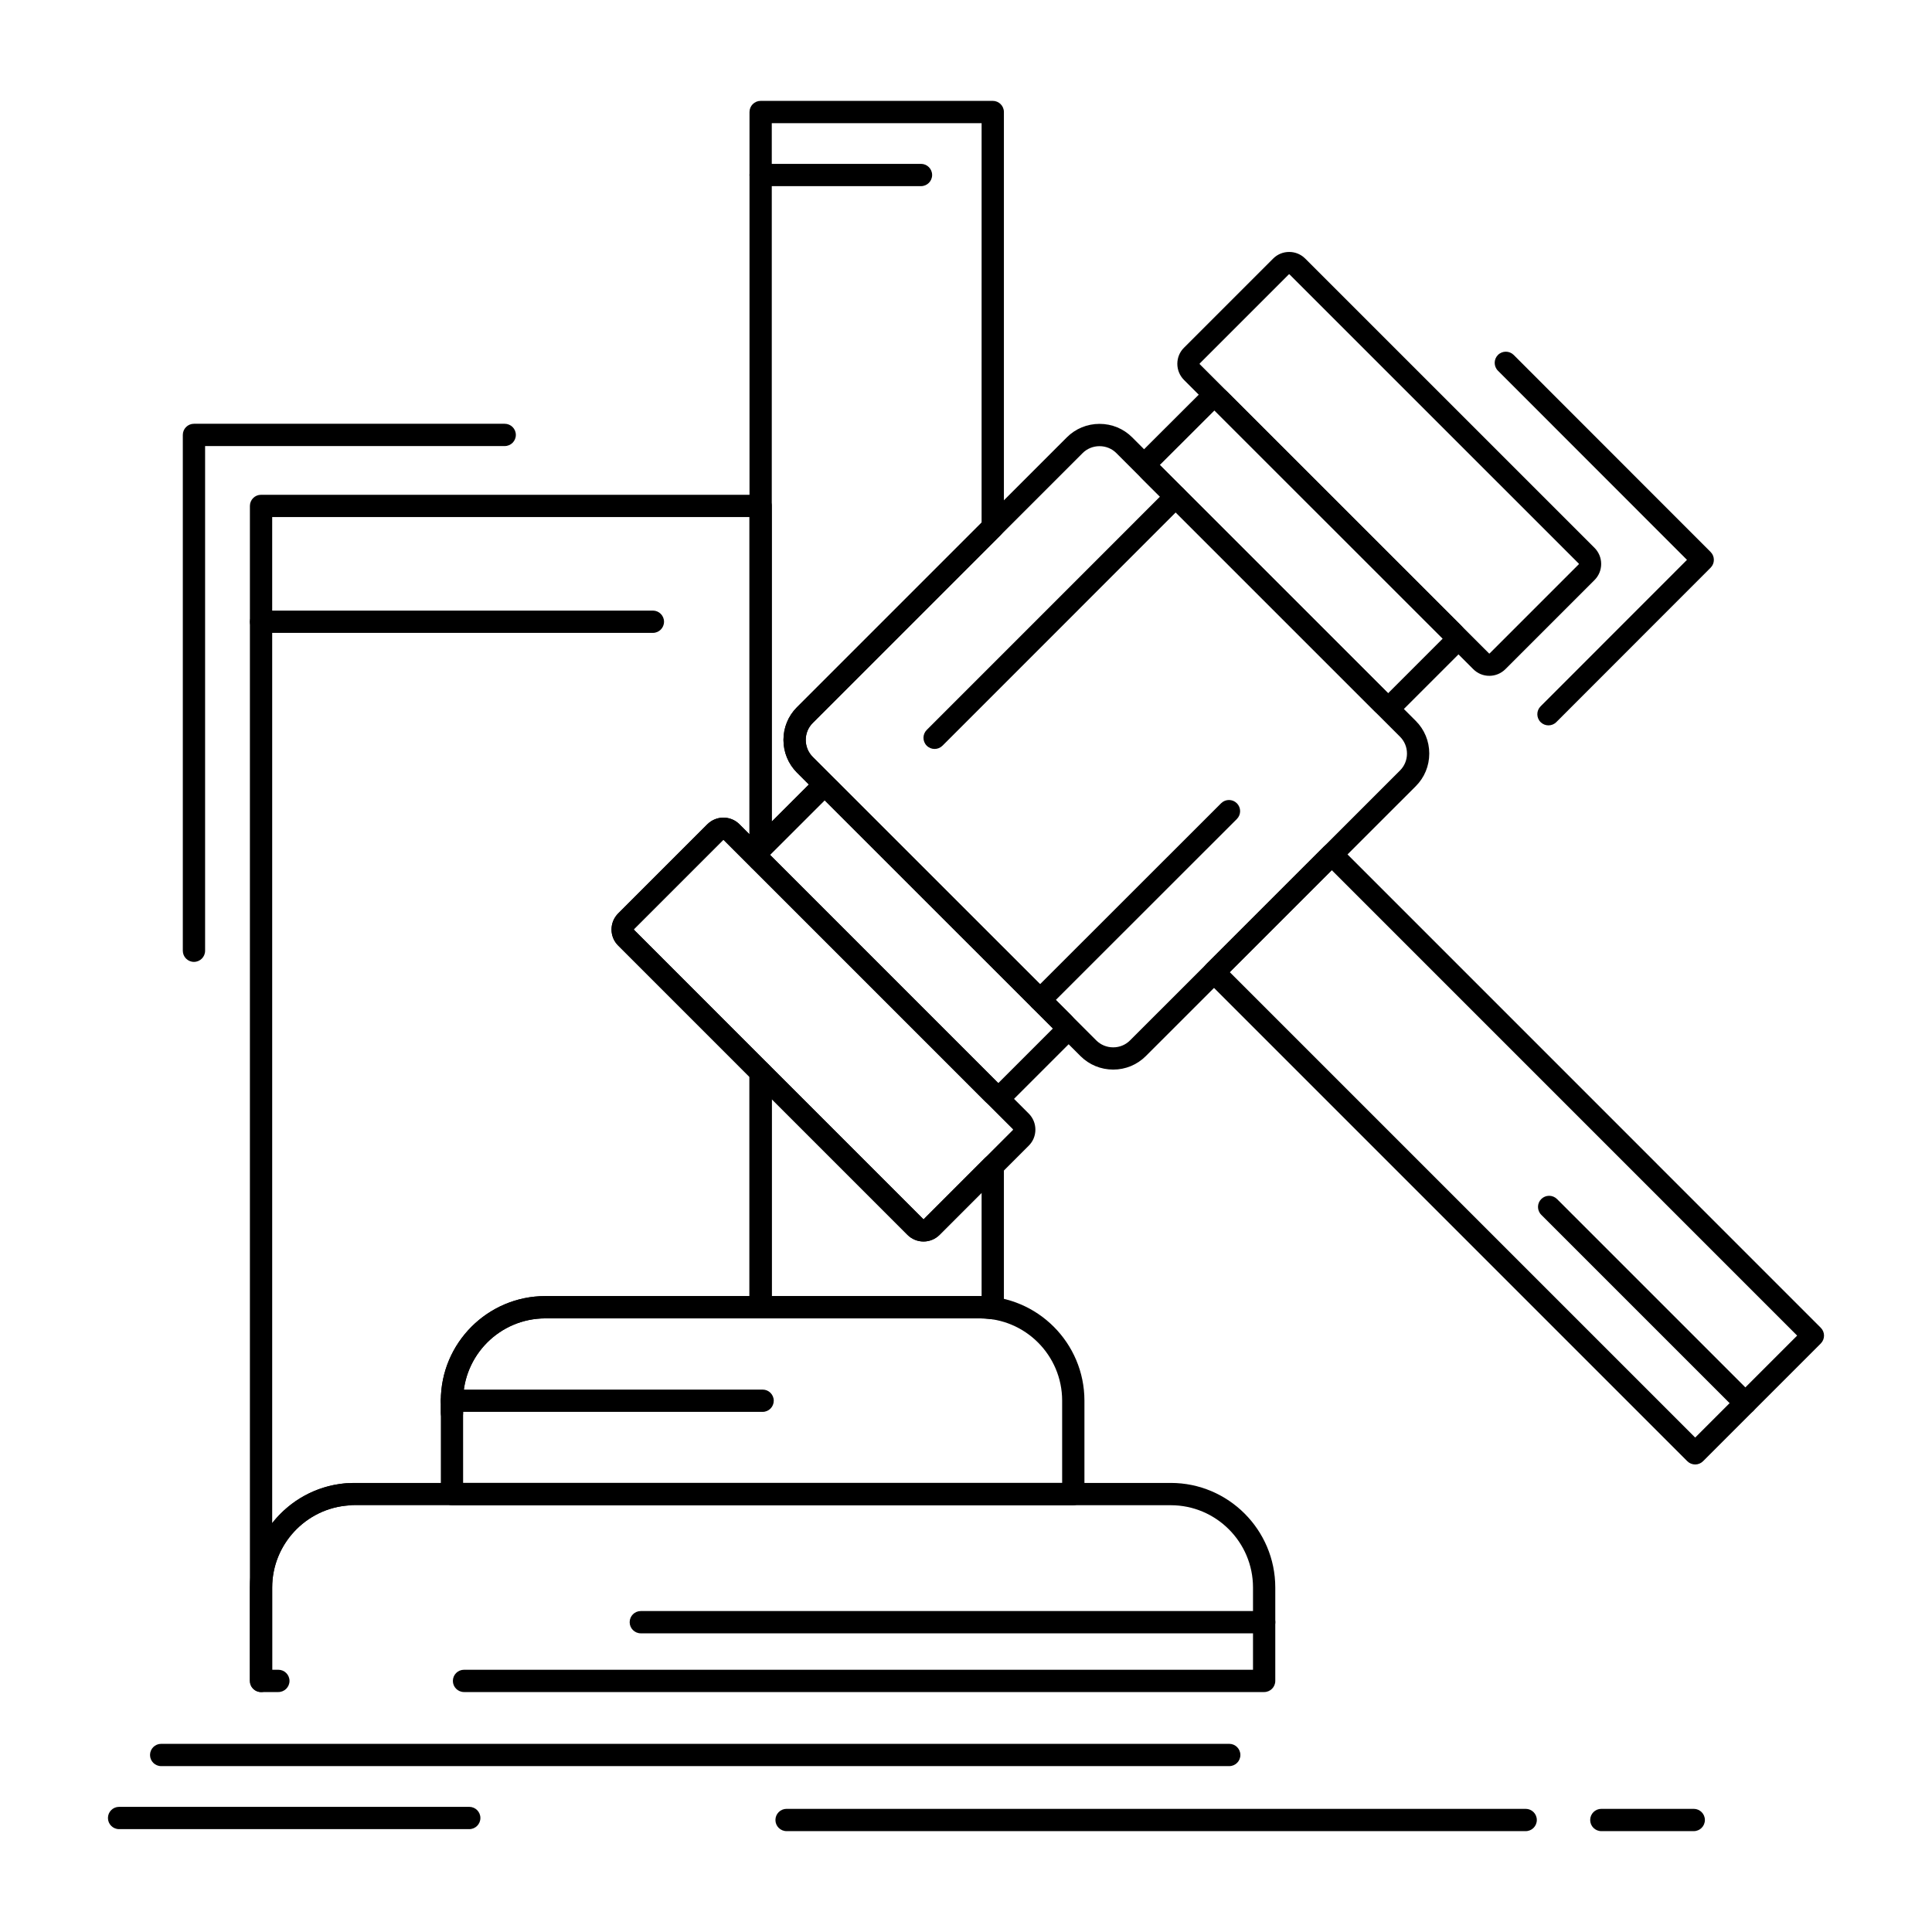 <?xml version="1.0" encoding="UTF-8"?>
<!-- Uploaded to: SVG Repo, www.svgrepo.com, Generator: SVG Repo Mixer Tools -->
<svg fill="#000000" width="800px" height="800px" version="1.1" viewBox="144 144 512 512" xmlns="http://www.w3.org/2000/svg">
 <g>
  <path d="m439 427.45c-3.269 0-6.348-1.27-8.656-3.57l-75.148-75.133c-2.305-2.328-3.57-5.402-3.57-8.672 0-3.273 1.27-6.348 3.57-8.648l71.523-71.523c2.312-2.305 5.391-3.574 8.668-3.574 3.281 0 6.356 1.27 8.656 3.574l75.141 75.129c2.309 2.297 3.586 5.375 3.586 8.66s-1.273 6.363-3.586 8.668l-71.531 71.516c-2.309 2.305-5.379 3.574-8.652 3.574zm-3.617-165.21c-1.703 0-3.301 0.656-4.492 1.848l-71.52 71.52c-1.188 1.188-1.844 2.777-1.844 4.477 0 1.703 0.656 3.301 1.852 4.508l75.137 75.121c1.191 1.188 2.785 1.844 4.484 1.844s3.285-0.652 4.473-1.844l71.535-71.52c1.199-1.191 1.855-2.785 1.855-4.484 0-1.703-0.656-3.293-1.852-4.481l-75.148-75.137c-1.188-1.199-2.781-1.852-4.481-1.852z"/>
  <path d="m511.87 334c-1.352 0-2.621-0.535-3.574-1.504l-61.742-61.727c-0.941-0.941-1.457-2.199-1.457-3.539 0-1.34 0.52-2.598 1.457-3.539l15.766-15.734c0.906-0.938 2.168-1.477 3.523-1.477 1.352 0 2.617 0.539 3.562 1.516l61.738 61.711c0.938 0.938 1.461 2.195 1.461 3.539s-0.52 2.602-1.461 3.543l-15.762 15.758c-0.934 0.938-2.184 1.453-3.512 1.453zm-60.508-66.773 60.5 60.484 14.469-14.469-60.492-60.465z"/>
  <path d="m538.68 323.1c-1.617 0-3.133-0.633-4.266-1.781l-76.656-76.641c-1.137-1.152-1.754-2.664-1.754-4.269 0-1.621 0.629-3.137 1.77-4.262l23.613-23.613c1.121-1.133 2.637-1.766 4.258-1.766s3.137 0.633 4.273 1.781l76.656 76.645c1.137 1.152 1.754 2.66 1.754 4.258 0 1.602-0.617 3.109-1.742 4.246l-23.641 23.641c-1.141 1.133-2.656 1.762-4.266 1.762zm-53.105-106.39h-0.02l-23.625 23.625c-0.023 0.098-0.02 0.148 0.016 0.184l76.656 76.641 0.078 0.039c0.055 0 0.078-0.027 0.09-0.039l23.625-23.625s0.023-0.031 0.023-0.086c0-0.059-0.027-0.086-0.039-0.098l-76.656-76.645c-0.004 0.008-0.102 0.004-0.148 0.004z"/>
  <path d="m408.55 437.31c-1.34 0-2.598-0.52-3.535-1.465l-61.762-61.773c-0.941-0.922-1.469-2.184-1.469-3.527 0-1.328 0.516-2.582 1.453-3.535l15.766-15.75c0.906-0.941 2.172-1.48 3.531-1.48 1.355 0 2.621 0.539 3.566 1.516l61.746 61.715c0.941 0.945 1.457 2.199 1.457 3.539s-0.516 2.602-1.457 3.539l-15.762 15.762c-0.941 0.945-2.195 1.461-3.535 1.461zm-60.488-66.773 60.488 60.5 14.484-14.484-60.5-60.473z"/>
  <path d="m388.74 473.01c-1.605 0-3.117-0.629-4.258-1.766l-76.656-76.66c-1.141-1.141-1.766-2.652-1.766-4.258s0.629-3.121 1.766-4.258l23.625-23.625c1.172-1.141 2.68-1.754 4.273-1.754 1.605 0 3.113 0.621 4.242 1.754l76.656 76.66c1.141 1.141 1.766 2.652 1.766 4.269 0 1.625-0.637 3.144-1.789 4.273l-23.598 23.602c-1.141 1.133-2.656 1.762-4.262 1.762zm-53.039-106.41c-0.043 0-0.074 0.016-0.102 0.043l-23.598 23.598v0.168l76.656 76.656 0.086 0.039c0.043 0 0.066-0.02 0.086-0.039l23.621-23.625c0.035-0.133 0.008-0.16 0-0.168l-76.656-76.656c-0.035-0.012-0.066-0.016-0.094-0.016z"/>
  <path d="m593.24 532.1c-0.785 0-1.535-0.312-2.086-0.863l-127.52-127.52c-0.555-0.555-0.863-1.305-0.863-2.086 0-0.785 0.312-1.535 0.863-2.09l31.211-31.195c1.152-1.152 3.019-1.152 4.176 0l127.5 127.52c1.152 1.152 1.152 3.023 0 4.176l-31.199 31.199c-0.555 0.551-1.305 0.863-2.09 0.863zm-123.34-130.47 123.34 123.34 27.023-27.023-123.33-123.34z"/>
  <path d="m391.68 342.48c-0.754 0-1.512-0.289-2.086-0.863-1.152-1.152-1.152-3.023 0-4.176l63.906-63.918c1.152-1.152 3.019-1.152 4.176 0 1.152 1.152 1.152 3.023 0 4.176l-63.906 63.918c-0.578 0.574-1.332 0.863-2.09 0.863z"/>
  <path d="m419.62 411.95c-0.758 0-1.512-0.289-2.086-0.863-1.152-1.152-1.152-3.023 0-4.176l50.07-50.039c1.152-1.152 3.023-1.152 4.176 0 1.152 1.152 1.152 3.023 0 4.176l-50.07 50.039c-0.578 0.574-1.336 0.863-2.09 0.863z"/>
  <path d="m479.02 592.41h-212.05c-1.629 0-2.953-1.32-2.953-2.953 0-1.629 1.32-2.953 2.953-2.953h209.09v-21.789c0-12.031-9.773-21.816-21.789-21.816h-216.34c-12.023 0-21.805 9.785-21.805 21.816v21.789h1.641c1.629 0 2.953 1.32 2.953 2.953 0 1.629-1.32 2.953-2.953 2.953h-4.59c-1.629 0-2.953-1.32-2.953-2.953v-24.742c0-15.285 12.43-27.723 27.707-27.723h216.34c15.27 0 27.691 12.438 27.691 27.723v24.742c0.004 1.633-1.32 2.953-2.949 2.953z"/>
  <path d="m428.44 542.89h-164.66c-1.629 0-2.953-1.32-2.953-2.953v-24.742c0-15.285 12.422-27.723 27.691-27.723h115.16c15.277 0 27.707 12.438 27.707 27.723v24.742c0 1.633-1.316 2.953-2.949 2.953zm-161.71-5.902h158.75v-21.789c0-12.031-9.781-21.816-21.805-21.816h-115.16c-12.016 0-21.789 9.785-21.789 21.816z"/>
  <path d="m479.02 576.85h-165.2c-1.629 0-2.953-1.324-2.953-2.953 0-1.629 1.32-2.953 2.953-2.953h165.2c1.629 0 2.953 1.32 2.953 2.953-0.004 1.633-1.324 2.953-2.953 2.953z"/>
  <path d="m346.1 518.16h-82.32c-1.629 0-2.953-1.324-2.953-2.953s1.32-2.953 2.953-2.953h82.32c1.629 0 2.953 1.32 2.953 2.953-0.004 1.629-1.324 2.953-2.953 2.953z"/>
  <path d="m606.54 518.8c-0.754 0-1.508-0.289-2.086-0.863l-52.004-52.004c-1.152-1.152-1.152-3.023 0-4.172 1.152-1.152 3.019-1.152 4.176 0l52.004 52.004c1.152 1.152 1.152 3.019 0 4.176-0.582 0.57-1.336 0.859-2.09 0.859z"/>
  <path d="m469.76 612.04h-283.05c-1.629 0-2.953-1.32-2.953-2.953 0-1.629 1.32-2.953 2.953-2.953h283.05c1.629 0 2.953 1.32 2.953 2.953 0 1.633-1.32 2.953-2.953 2.953z"/>
  <path d="m548.32 629.27h-195.87c-1.629 0-2.953-1.32-2.953-2.953 0-1.629 1.32-2.953 2.953-2.953h195.87c1.629 0 2.953 1.32 2.953 2.953s-1.32 2.953-2.953 2.953z"/>
  <path d="m592.86 629.27h-24.492c-1.629 0-2.953-1.32-2.953-2.953 0-1.629 1.32-2.953 2.953-2.953h24.492c1.629 0 2.953 1.32 2.953 2.953s-1.32 2.953-2.953 2.953z"/>
  <path d="m268.36 628.74h-92.801c-1.629 0-2.953-1.32-2.953-2.953 0-1.629 1.32-2.953 2.953-2.953h92.797c1.629 0 2.953 1.32 2.953 2.953 0.004 1.633-1.32 2.953-2.949 2.953z"/>
  <path d="m213.18 592.41c-1.629 0-2.953-1.32-2.953-2.953v-311.38c0-1.629 1.32-2.953 2.953-2.953h132.39c1.629 0 2.953 1.32 2.953 2.953v90.773c0 0.652-0.215 1.277-0.605 1.789 0.531 1.121 0.309 2.5-0.633 3.398-1.16 1.105-2.992 1.086-4.125-0.051l-7.367-7.367-2.254-2.086 2.086 2.086-23.625 23.625c-0.023 0.027-0.039 0.059-0.039 0.094l35.695 35.73c0.555 0.555 0.863 1.305 0.863 2.086v62.277c0 1.629-1.32 2.953-2.953 2.953l-57.051 0.004c-12.016 0-21.789 9.785-21.789 21.816v3.285c0 1.629-1.32 2.953-2.953 2.953-1.629 0-2.953-1.32-2.953-2.953v-3.285c0-15.285 12.422-27.723 27.691-27.723h54.098v-58.102l-34.785-34.793c-1.129-1.102-1.766-2.621-1.766-4.246 0-1.613 0.629-3.133 1.766-4.269l23.625-23.625c1.141-1.141 2.652-1.766 4.258-1.766 1.605 0 3.121 0.625 4.258 1.766l2.648 2.648v-84.066l-126.48-0.004v266.65c4.656-5.949 11.684-9.992 19.68-10.605 1.633-0.117 3.047 1.094 3.168 2.719 0.125 1.625-1.09 3.047-2.719 3.172-11.289 0.867-20.129 10.422-20.129 21.754v24.742c0 1.629-1.32 2.949-2.949 2.949z"/>
  <path d="m407.09 493.62c-0.129 0-0.258-0.008-0.387-0.023-1.066-0.141-2.055-0.211-3.016-0.211h-58.109c-1.629 0-2.953-1.32-2.953-2.953v-62.277c0-1.195 0.719-2.269 1.824-2.727 1.102-0.461 2.371-0.207 3.219 0.641l41 41 2.258 2.086-2.09-2.086 16.168-16.172c0.84-0.844 2.113-1.098 3.215-0.641 1.102 0.457 1.824 1.531 1.824 2.727v37.684c0 0.852-0.367 1.66-1.004 2.219-0.547 0.477-1.238 0.734-1.949 0.734zm-58.562-6.141h55.156c0.148 0 0.301 0 0.453 0.004v-27.371l-11.129 11.133c-1.145 1.141-2.656 1.766-4.262 1.766-1.605 0-3.117-0.625-4.258-1.766l-35.961-35.961zm-2.953-115.68c-0.379 0-0.766-0.074-1.129-0.227-1.102-0.457-1.82-1.535-1.82-2.727v-195.16c0-1.629 1.32-2.953 2.953-2.953h61.512c1.629 0 2.953 1.32 2.953 2.953v110.03c0 0.785-0.312 1.535-0.863 2.086l-49.805 49.805c-1.188 1.188-1.844 2.777-1.844 4.477 0 1.703 0.656 3.301 1.852 4.508l6.566 6.566c1.129 1.129 1.156 2.953 0.059 4.113-0.879 0.93-2.219 1.168-3.332 0.68l-15.012 14.996c-0.566 0.559-1.324 0.855-2.09 0.855zm2.953-195.16v185.09l9.828-9.82-3.16-3.16c-2.305-2.328-3.57-5.402-3.57-8.672 0-3.273 1.27-6.348 3.57-8.648l48.938-48.938 0.004-105.85z"/>
  <path d="m317.02 311.72h-103.83c-1.629 0-2.953-1.32-2.953-2.953 0-1.629 1.32-2.953 2.953-2.953h103.83c1.629 0 2.953 1.32 2.953 2.953 0 1.633-1.324 2.953-2.953 2.953z"/>
  <path d="m388.07 193.33h-42.496c-1.629 0-2.953-1.32-2.953-2.953 0-1.629 1.32-2.953 2.953-2.953h42.496c1.629 0 2.953 1.32 2.953 2.953 0 1.633-1.32 2.953-2.953 2.953z"/>
  <path d="m195.4 398.91c-1.629 0-2.953-1.32-2.953-2.953v-136.7c0-1.629 1.32-2.953 2.953-2.953h82.352c1.629 0 2.953 1.32 2.953 2.953 0 1.629-1.32 2.953-2.953 2.953h-79.398v133.75c0 1.629-1.324 2.949-2.953 2.949z"/>
  <path d="m554.36 336.23c-0.758 0-1.512-0.289-2.086-0.863-1.152-1.152-1.152-3.023-0.004-4.176l38.797-38.824-50.094-50.125c-1.152-1.152-1.152-3.023 0-4.176s3.023-1.152 4.176 0l52.18 52.211c1.152 1.152 1.152 3.019 0 4.172l-40.879 40.91c-0.578 0.582-1.336 0.871-2.09 0.871z"/>
 </g>
</svg>